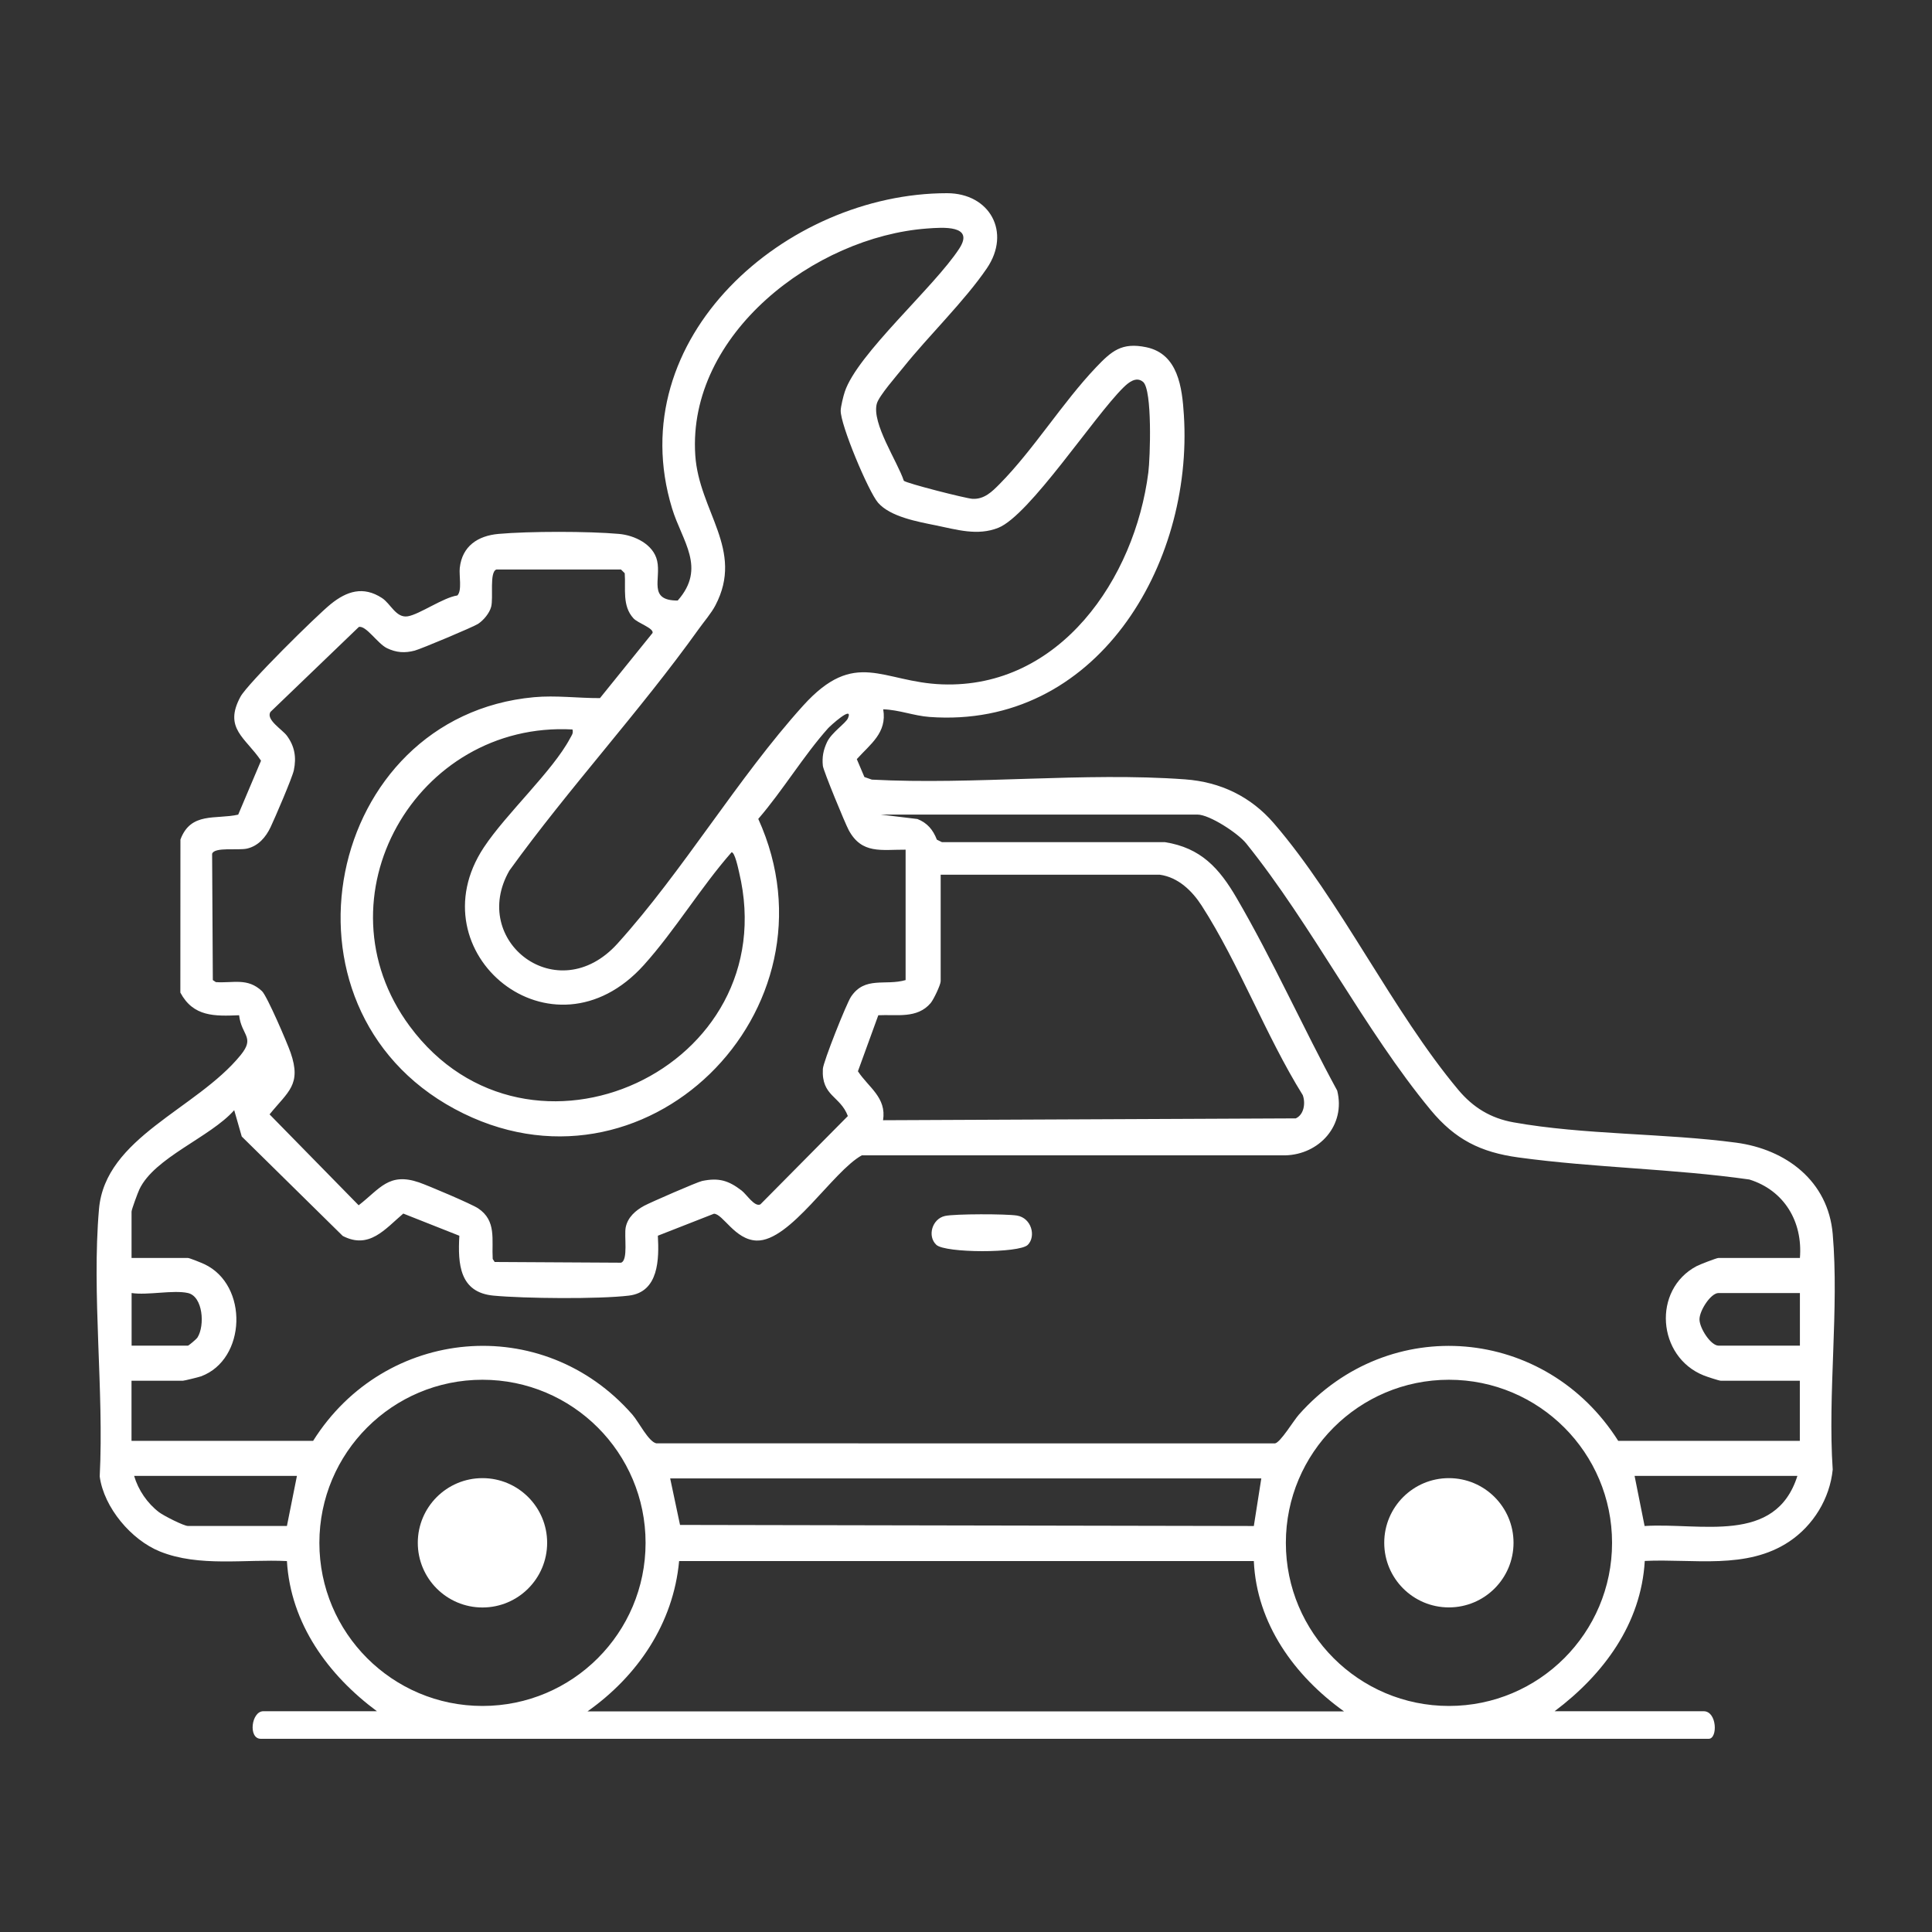 <svg width="100" height="100" viewBox="0 0 100 100" fill="none" xmlns="http://www.w3.org/2000/svg">
<rect x="0" y="0" width="100" height="100" fill="#333333" stroke="none"/>
<path d="M19.519 88.58C16.985 86.705 15.042 84.037 14.851 80.801C12.701 80.694 10.307 81.123 8.281 80.306C6.797 79.709 5.38 78.034 5.161 76.424C5.389 71.962 4.741 66.982 5.124 62.58C5.446 58.86 10.175 57.414 12.455 54.613C13.217 53.675 12.502 53.609 12.376 52.549C11.103 52.6 10.007 52.634 9.335 51.376L9.339 43.456C9.876 42.008 11.161 42.426 12.329 42.166L13.511 39.374C12.716 38.182 11.555 37.706 12.447 36.062C12.812 35.388 16.375 31.871 17.118 31.269C17.945 30.599 18.8 30.318 19.773 30.954C20.223 31.248 20.498 32.001 21.108 31.9C21.718 31.798 22.945 30.926 23.672 30.821C23.926 30.57 23.753 29.785 23.798 29.39C23.924 28.268 24.73 27.731 25.803 27.635C27.377 27.494 30.463 27.494 32.037 27.635C32.846 27.707 33.822 28.17 34.014 29.029C34.227 29.979 33.522 31.088 35.078 31.084C36.576 29.384 35.305 28.021 34.786 26.314C32.097 17.495 40.697 10 49.017 10C51.231 10 52.349 12.018 51.081 13.886C49.93 15.58 48.066 17.378 46.752 19.022C46.432 19.423 45.491 20.492 45.383 20.895C45.112 21.91 46.447 23.877 46.782 24.885C46.922 25.018 50.002 25.802 50.335 25.819C50.949 25.852 51.355 25.442 51.743 25.049C53.492 23.281 54.995 20.837 56.73 19.014C57.536 18.169 58.06 17.706 59.334 17.973C60.982 18.318 61.187 20.063 61.277 21.475C61.776 29.254 56.73 37.744 48.108 37.109C47.298 37.049 46.528 36.738 45.715 36.714C45.924 37.934 45.043 38.516 44.348 39.293L44.741 40.218L45.126 40.353C50.408 40.633 56.113 39.956 61.345 40.34C63.179 40.475 64.745 41.232 65.939 42.618C69.39 46.624 72.065 52.327 75.482 56.411C76.245 57.322 77.158 57.881 78.338 58.092C81.976 58.745 86.159 58.649 89.862 59.144C92.447 59.489 94.624 61.127 94.861 63.87C95.196 67.763 94.597 72.124 94.861 76.066C94.71 77.572 93.854 78.956 92.617 79.786C90.408 81.266 87.65 80.671 85.133 80.794C84.945 84.054 82.996 86.673 80.466 88.573H88.181C88.878 88.573 88.917 90 88.441 90H13.5C12.835 90 13.008 88.573 13.63 88.573H19.528L19.519 88.58ZM59.161 19.764C58.805 19.464 58.397 19.811 58.15 20.054C56.614 21.566 53.291 26.669 51.672 27.319C50.595 27.75 49.512 27.411 48.43 27.191C47.498 27.003 46.082 26.749 45.449 26.022C44.952 25.451 43.489 21.968 43.514 21.245C43.521 21.036 43.651 20.498 43.725 20.28C44.372 18.322 48.373 14.844 49.657 12.858C50.448 11.634 48.787 11.768 47.98 11.828C42.187 12.257 35.578 17.284 35.987 23.557C36.177 26.477 38.545 28.451 37.026 31.34C36.813 31.745 36.441 32.173 36.167 32.557C33.121 36.817 29.442 40.795 26.368 45.058C24.271 48.705 28.863 52.272 31.963 48.838C35.35 45.09 38.178 40.28 41.565 36.529C44.271 33.534 45.654 35.307 48.759 35.422C54.859 35.648 58.739 29.949 59.438 24.452C59.534 23.699 59.652 20.176 59.165 19.766L59.161 19.764ZM46.874 50.721V43.979C45.619 43.972 44.608 44.224 43.93 42.968C43.744 42.623 42.618 39.895 42.591 39.638C42.544 39.182 42.616 38.824 42.804 38.418C43.036 37.915 43.783 37.435 43.892 37.171C44.182 36.469 42.962 37.58 42.861 37.695C41.597 39.11 40.503 40.935 39.248 42.386C43.742 52.286 33.315 62.669 23.536 57.401C13.727 52.118 16.851 37.077 27.639 36.087C28.776 35.983 29.923 36.139 31.054 36.134L33.778 32.76C33.837 32.51 33.018 32.255 32.788 32.005C32.193 31.355 32.395 30.474 32.336 29.671L32.142 29.477H25.696C25.319 29.601 25.547 30.926 25.423 31.406C25.336 31.738 25.033 32.099 24.749 32.289C24.515 32.446 21.784 33.592 21.467 33.675C20.951 33.811 20.515 33.782 20.029 33.549C19.543 33.315 18.945 32.355 18.572 32.453L14.002 36.846C13.741 37.246 14.618 37.764 14.85 38.081C15.249 38.623 15.35 39.195 15.209 39.867C15.126 40.261 14.23 42.339 14.006 42.812C13.76 43.331 13.374 43.787 12.784 43.923C12.329 44.028 11.097 43.827 10.979 44.192L11.016 50.73L11.173 50.834C12.084 50.894 12.809 50.595 13.56 51.301C13.824 51.55 14.868 53.984 15.042 54.486C15.618 56.149 14.908 56.501 13.953 57.68L18.564 62.385C19.666 61.532 20.123 60.667 21.686 61.2C22.162 61.364 24.408 62.317 24.749 62.544C25.711 63.188 25.445 64.16 25.502 65.163L25.605 65.32L32.144 65.357C32.528 65.231 32.297 63.966 32.387 63.525C32.494 63 32.901 62.65 33.345 62.409C33.667 62.236 36.094 61.178 36.341 61.127C37.212 60.946 37.715 61.108 38.383 61.62C38.647 61.822 39.059 62.492 39.359 62.337L43.885 57.766C43.489 56.712 42.514 56.749 42.591 55.326C42.612 54.959 43.813 51.941 44.048 51.591C44.772 50.51 45.818 51.037 46.88 50.727L46.874 50.721ZM29.631 37.757C21.539 37.316 16.297 46.479 21.208 53.118C27.353 61.426 40.682 55.304 38.255 45.146C38.21 44.956 38.035 44.105 37.866 44.113C36.273 45.926 34.929 48.168 33.33 49.945C28.58 55.228 21.448 49.294 25.043 43.862C26.199 42.113 28.607 39.911 29.507 38.214C29.589 38.058 29.683 37.969 29.633 37.759L29.631 37.757ZM93.163 65.112C93.317 63.241 92.357 61.614 90.546 61.051C86.592 60.489 82.546 60.449 78.592 59.909C76.632 59.641 75.315 58.98 74.049 57.45C70.629 53.315 67.91 47.888 64.504 43.657C64.084 43.13 62.603 42.162 61.98 42.162H45.577L47.486 42.392C48 42.595 48.296 42.953 48.492 43.461L48.752 43.589H60.291C62.162 43.881 63.111 44.943 64.009 46.483C65.888 49.706 67.43 53.169 69.213 56.448C69.665 58.241 68.29 59.76 66.519 59.801H44.606C43.103 60.628 40.901 64.267 39.161 64.211C38.041 64.175 37.419 62.825 36.953 62.823L34.051 63.96C34.117 65.163 34.104 66.875 32.549 67.061C30.996 67.248 27.131 67.212 25.54 67.061C23.785 66.895 23.693 65.427 23.776 63.962L20.874 62.814C19.931 63.614 19.11 64.683 17.74 63.972L12.513 58.826L12.123 57.463C10.873 58.875 7.995 59.905 7.213 61.564C7.132 61.737 6.809 62.607 6.809 62.714V65.112H9.725C9.811 65.112 10.429 65.363 10.574 65.431C12.875 66.508 12.754 70.369 10.405 71.239C10.286 71.282 9.531 71.467 9.465 71.467H6.807V74.579H16.207C19.916 68.677 28.093 67.918 32.733 73.221C33.061 73.596 33.569 74.628 33.972 74.707L65.995 74.71C66.278 74.658 66.948 73.54 67.23 73.221C71.916 67.933 80.018 68.665 83.759 74.579H93.159V71.467H89.075C88.978 71.467 88.337 71.254 88.183 71.192C85.773 70.228 85.513 66.756 87.814 65.536C87.966 65.455 88.851 65.112 88.945 65.112H93.159H93.163ZM60.035 45.274H48.689V50.785C48.689 50.973 48.322 51.74 48.172 51.917C47.475 52.741 46.417 52.5 45.461 52.549L44.406 55.449C44.954 56.286 45.894 56.802 45.707 57.983L67.07 57.887C67.501 57.689 67.581 57.087 67.43 56.682C65.523 53.62 64.129 49.872 62.198 46.875C61.706 46.112 60.987 45.41 60.036 45.276L60.035 45.274ZM9.729 66.927C8.972 66.756 7.641 67.054 6.812 66.927V69.65H9.729C9.761 69.65 10.16 69.326 10.224 69.224C10.612 68.605 10.506 67.103 9.729 66.927ZM93.163 66.927H88.949C88.55 66.927 87.965 67.833 87.965 68.289C87.965 68.744 88.55 69.65 88.949 69.65H93.163V66.927ZM33.415 79.858C33.415 75.196 29.636 71.416 24.973 71.416C20.309 71.416 16.531 75.194 16.531 79.858C16.531 84.521 20.309 88.3 24.973 88.3C29.636 88.3 33.415 84.521 33.415 79.858ZM83.44 79.858C83.44 75.194 79.66 71.416 74.998 71.416C70.337 71.416 66.556 75.196 66.556 79.858C66.556 84.519 70.337 88.3 74.998 88.3C79.66 88.3 83.44 84.519 83.44 79.858ZM15.369 76.392H6.942C7.157 77.124 7.626 77.813 8.236 78.275C8.475 78.455 9.512 78.984 9.731 78.984H14.851L15.369 76.392ZM93.033 76.392H84.606L85.124 78.986C88.012 78.8 91.9 79.975 93.033 76.392ZM65.285 76.522H34.688L35.198 78.93L64.898 78.986L65.285 76.522ZM30.408 88.58H69.565C67.008 86.75 65.041 84.041 64.898 80.801H35.151C34.853 84.032 33.001 86.749 30.41 88.58H30.408Z" fill="white"/>
<path d="M53.198 64.434C52.759 64.873 48.928 64.864 48.465 64.433C47.985 63.984 48.246 63.086 48.913 62.938C49.419 62.825 52.094 62.828 52.637 62.917C53.395 63.041 53.635 63.996 53.198 64.434Z" fill="white"/>
<path d="M74.994 83.199C76.842 83.199 78.34 81.701 78.34 79.853C78.34 78.006 76.842 76.508 74.994 76.508C73.146 76.508 71.648 78.006 71.648 79.853C71.648 81.701 73.146 83.199 74.994 83.199Z" fill="white"/>
<path d="M24.973 83.203C26.821 83.203 28.32 81.704 28.32 79.855C28.32 78.007 26.821 76.508 24.973 76.508C23.124 76.508 21.625 78.007 21.625 79.855C21.625 81.704 23.124 83.203 24.973 83.203Z" fill="white"/>
</svg>
